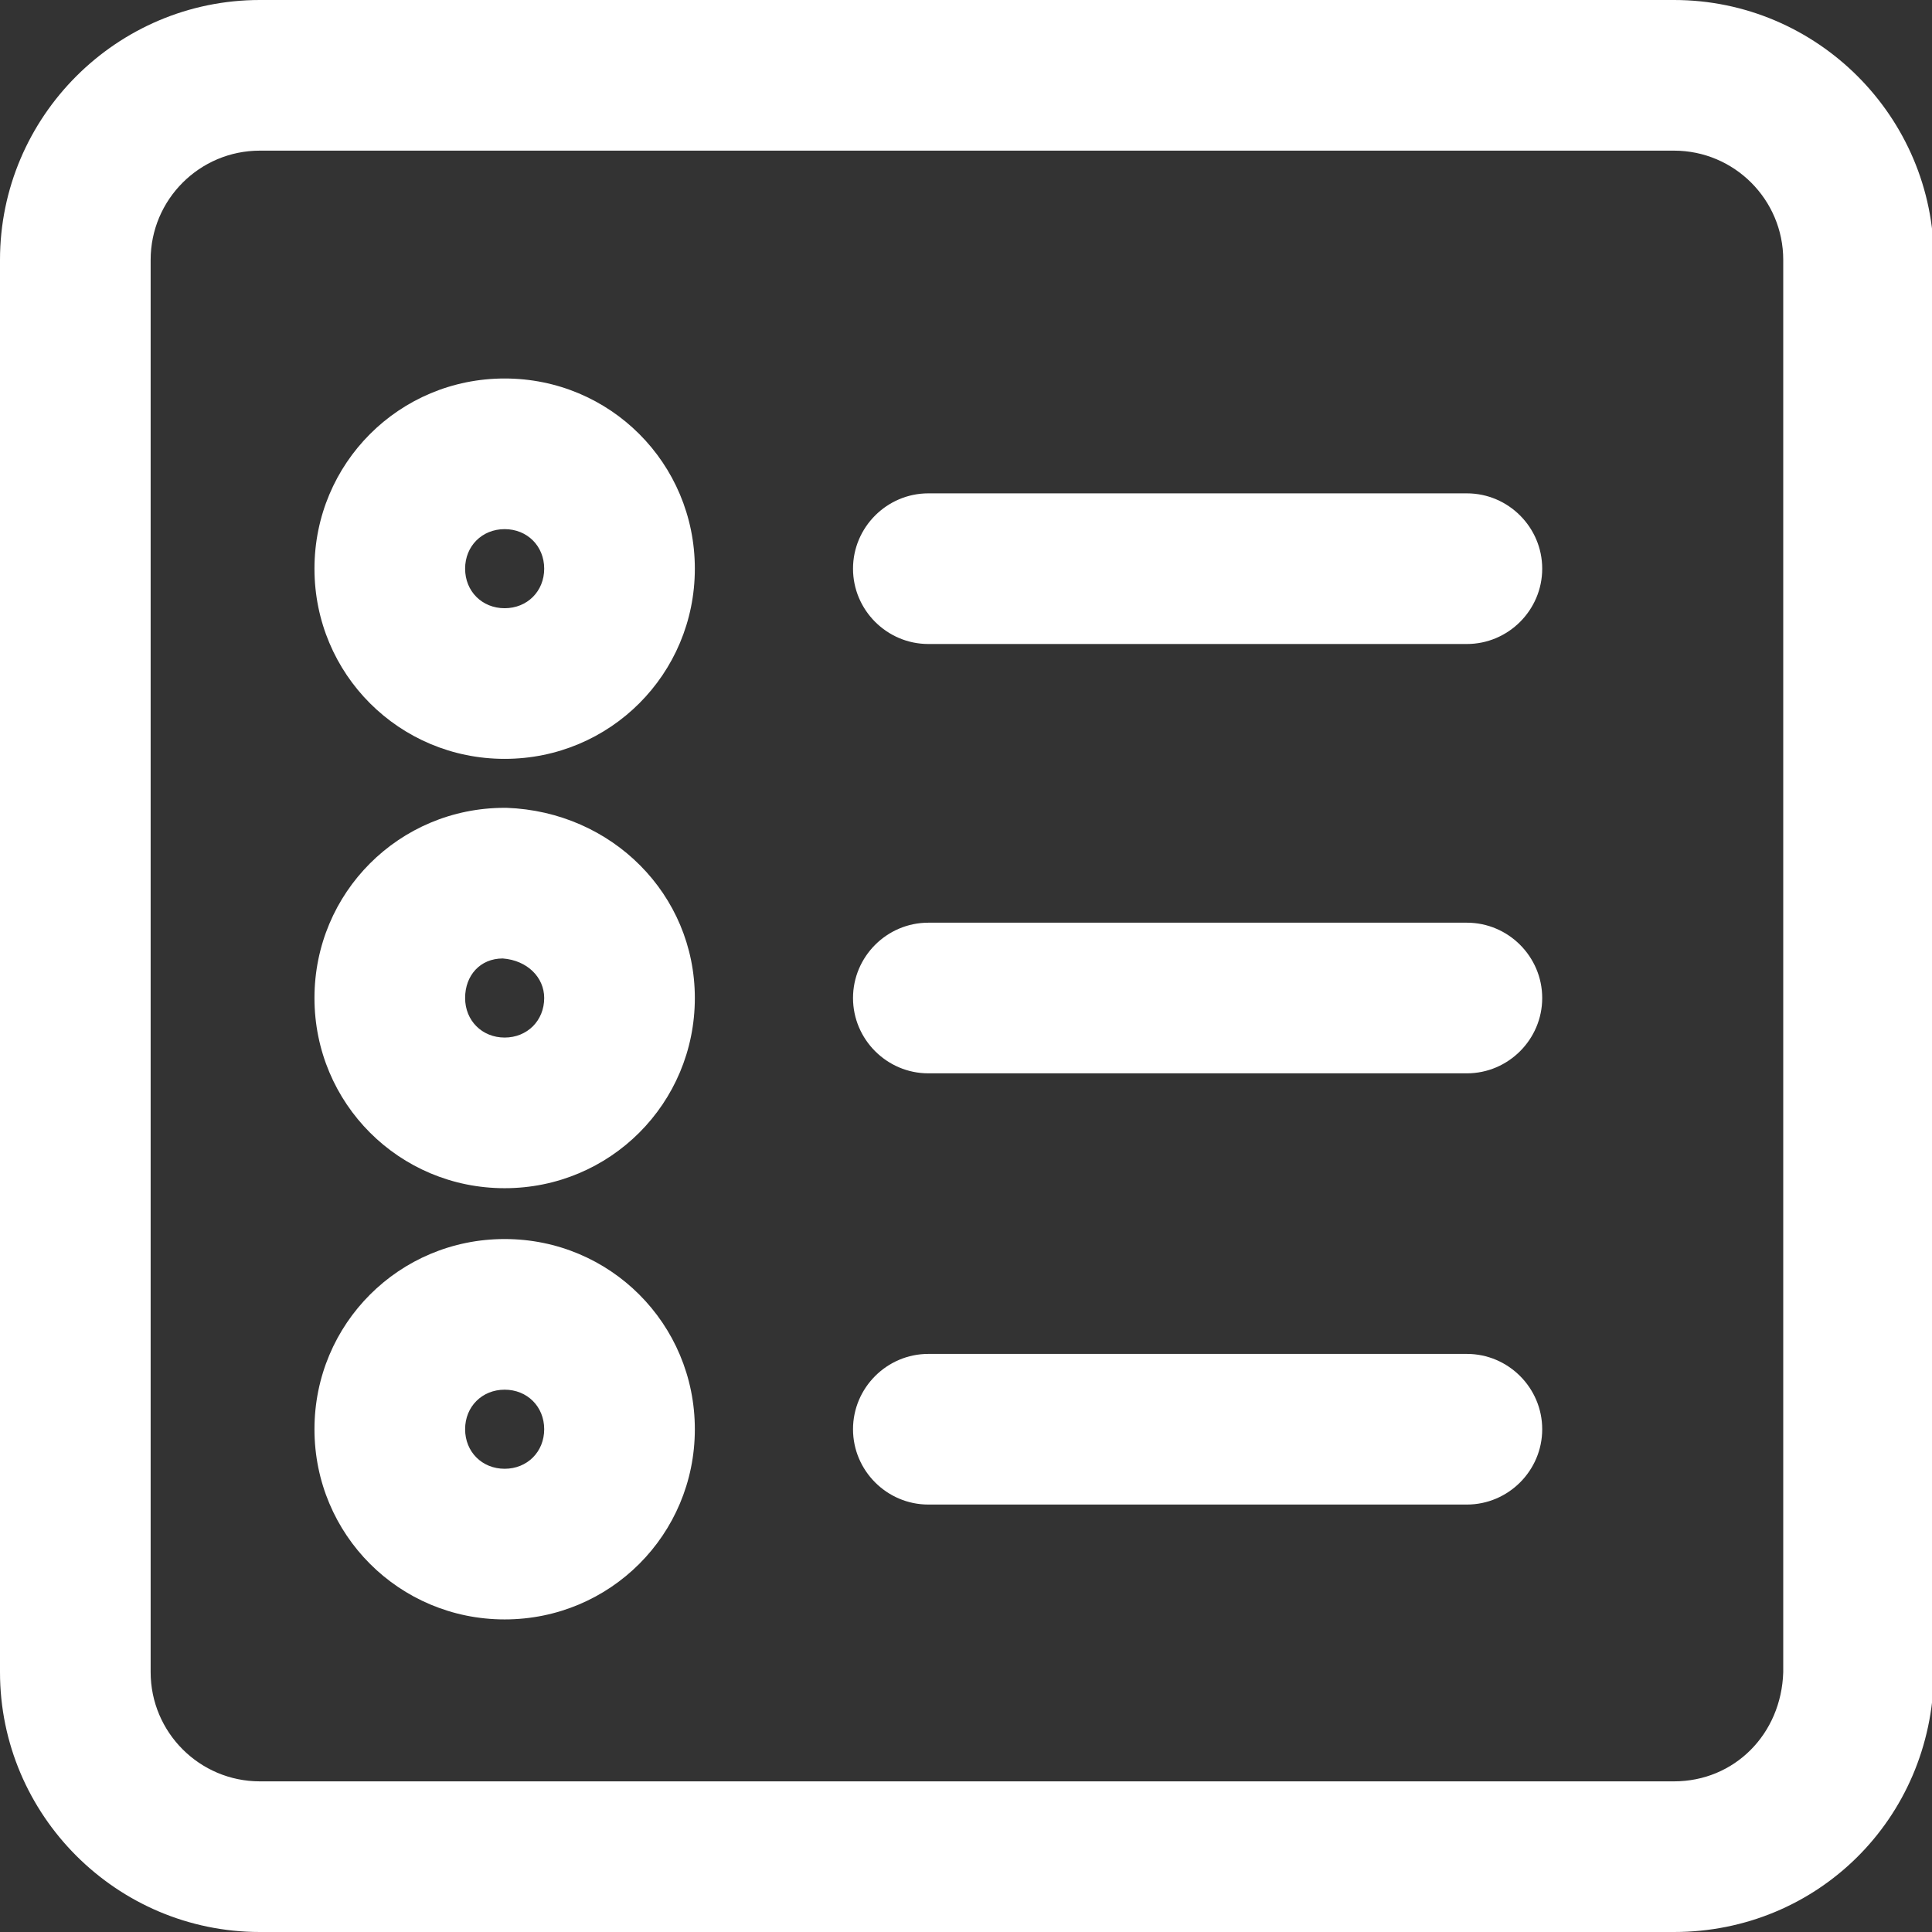 <?xml version="1.0" encoding="UTF-8"?> <!-- Generator: Adobe Illustrator 26.0.2, SVG Export Plug-In . SVG Version: 6.00 Build 0) --> <svg xmlns="http://www.w3.org/2000/svg" xmlns:xlink="http://www.w3.org/1999/xlink" version="1.1" id="Layer_1" x="0px" y="0px" viewBox="0 0 102.6 102.6" style="enable-background:new 0 0 102.6 102.6;" xml:space="preserve"><rect x="0" y="0" width="102.6" height="102.6" fill="#333333" stroke="none"/> <style type="text/css"> .st0{fill:#FFFFFF;} </style> <path class="st0" d="M88.9,102.6H13.8C6.2,102.6,0,96.4,0,88.8v-75C0,6.2,6.2,0,13.8,0h75.1c7.6,0,13.8,6.2,13.8,13.8v75.1 C102.6,96.6,96.5,102.6,88.9,102.6z M13.8,8C10.6,8,8,10.6,8,13.8v75c0,3.2,2.6,5.8,5.8,5.8h75.1c3.2,0,5.7-2.5,5.8-5.8l0-75 c0-3.2-2.6-5.8-5.8-5.8H13.8z M26.8,86c-5.6,0-10.1-4.5-10.1-10.1s4.5-10.1,10.1-10.1c5.6,0,10.1,4.5,10.1,10.1S32.4,86,26.8,86z M26.8,73.8c-1.2,0-2.1,0.9-2.1,2.1s0.9,2.1,2.1,2.1c1.2,0,2.1-0.9,2.1-2.1S28,73.8,26.8,73.8z M77.9,79.9H49.3c-2.2,0-4-1.8-4-4 s1.8-4,4-4h28.6c2.2,0,4,1.8,4,4S80.1,79.9,77.9,79.9z M26.8,63.1c-5.6,0-10.1-4.5-10.1-10.1s4.5-10.1,10.1-10.1c0,0,0.1,0,0.1,0 c5.6,0.2,10,4.6,10,10.1C36.9,58.6,32.4,63.1,26.8,63.1z M26.7,50.9c-1.2,0-2,0.9-2,2.1c0,1.2,0.9,2.1,2.1,2.1 c1.2,0,2.1-0.9,2.1-2.1C28.9,51.9,28,51,26.7,50.9z M77.9,57H49.3c-2.2,0-4-1.8-4-4s1.8-4,4-4h28.6c2.2,0,4,1.8,4,4S80.1,57,77.9,57 z M26.8,40.3c-5.6,0-10.1-4.5-10.1-10.1c0-5.6,4.5-10.1,10.1-10.1c5.6,0,10.1,4.5,10.1,10.1C36.9,35.8,32.4,40.3,26.8,40.3z M26.8,28.1c-1.2,0-2.1,0.9-2.1,2.1c0,1.2,0.9,2.1,2.1,2.1c1.2,0,2.1-0.9,2.1-2.1C28.9,29,28,28.1,26.8,28.1z M77.9,34.2H49.3 c-2.2,0-4-1.8-4-4s1.8-4,4-4h28.6c2.2,0,4,1.8,4,4S80.1,34.2,77.9,34.2z"></path> </svg> 